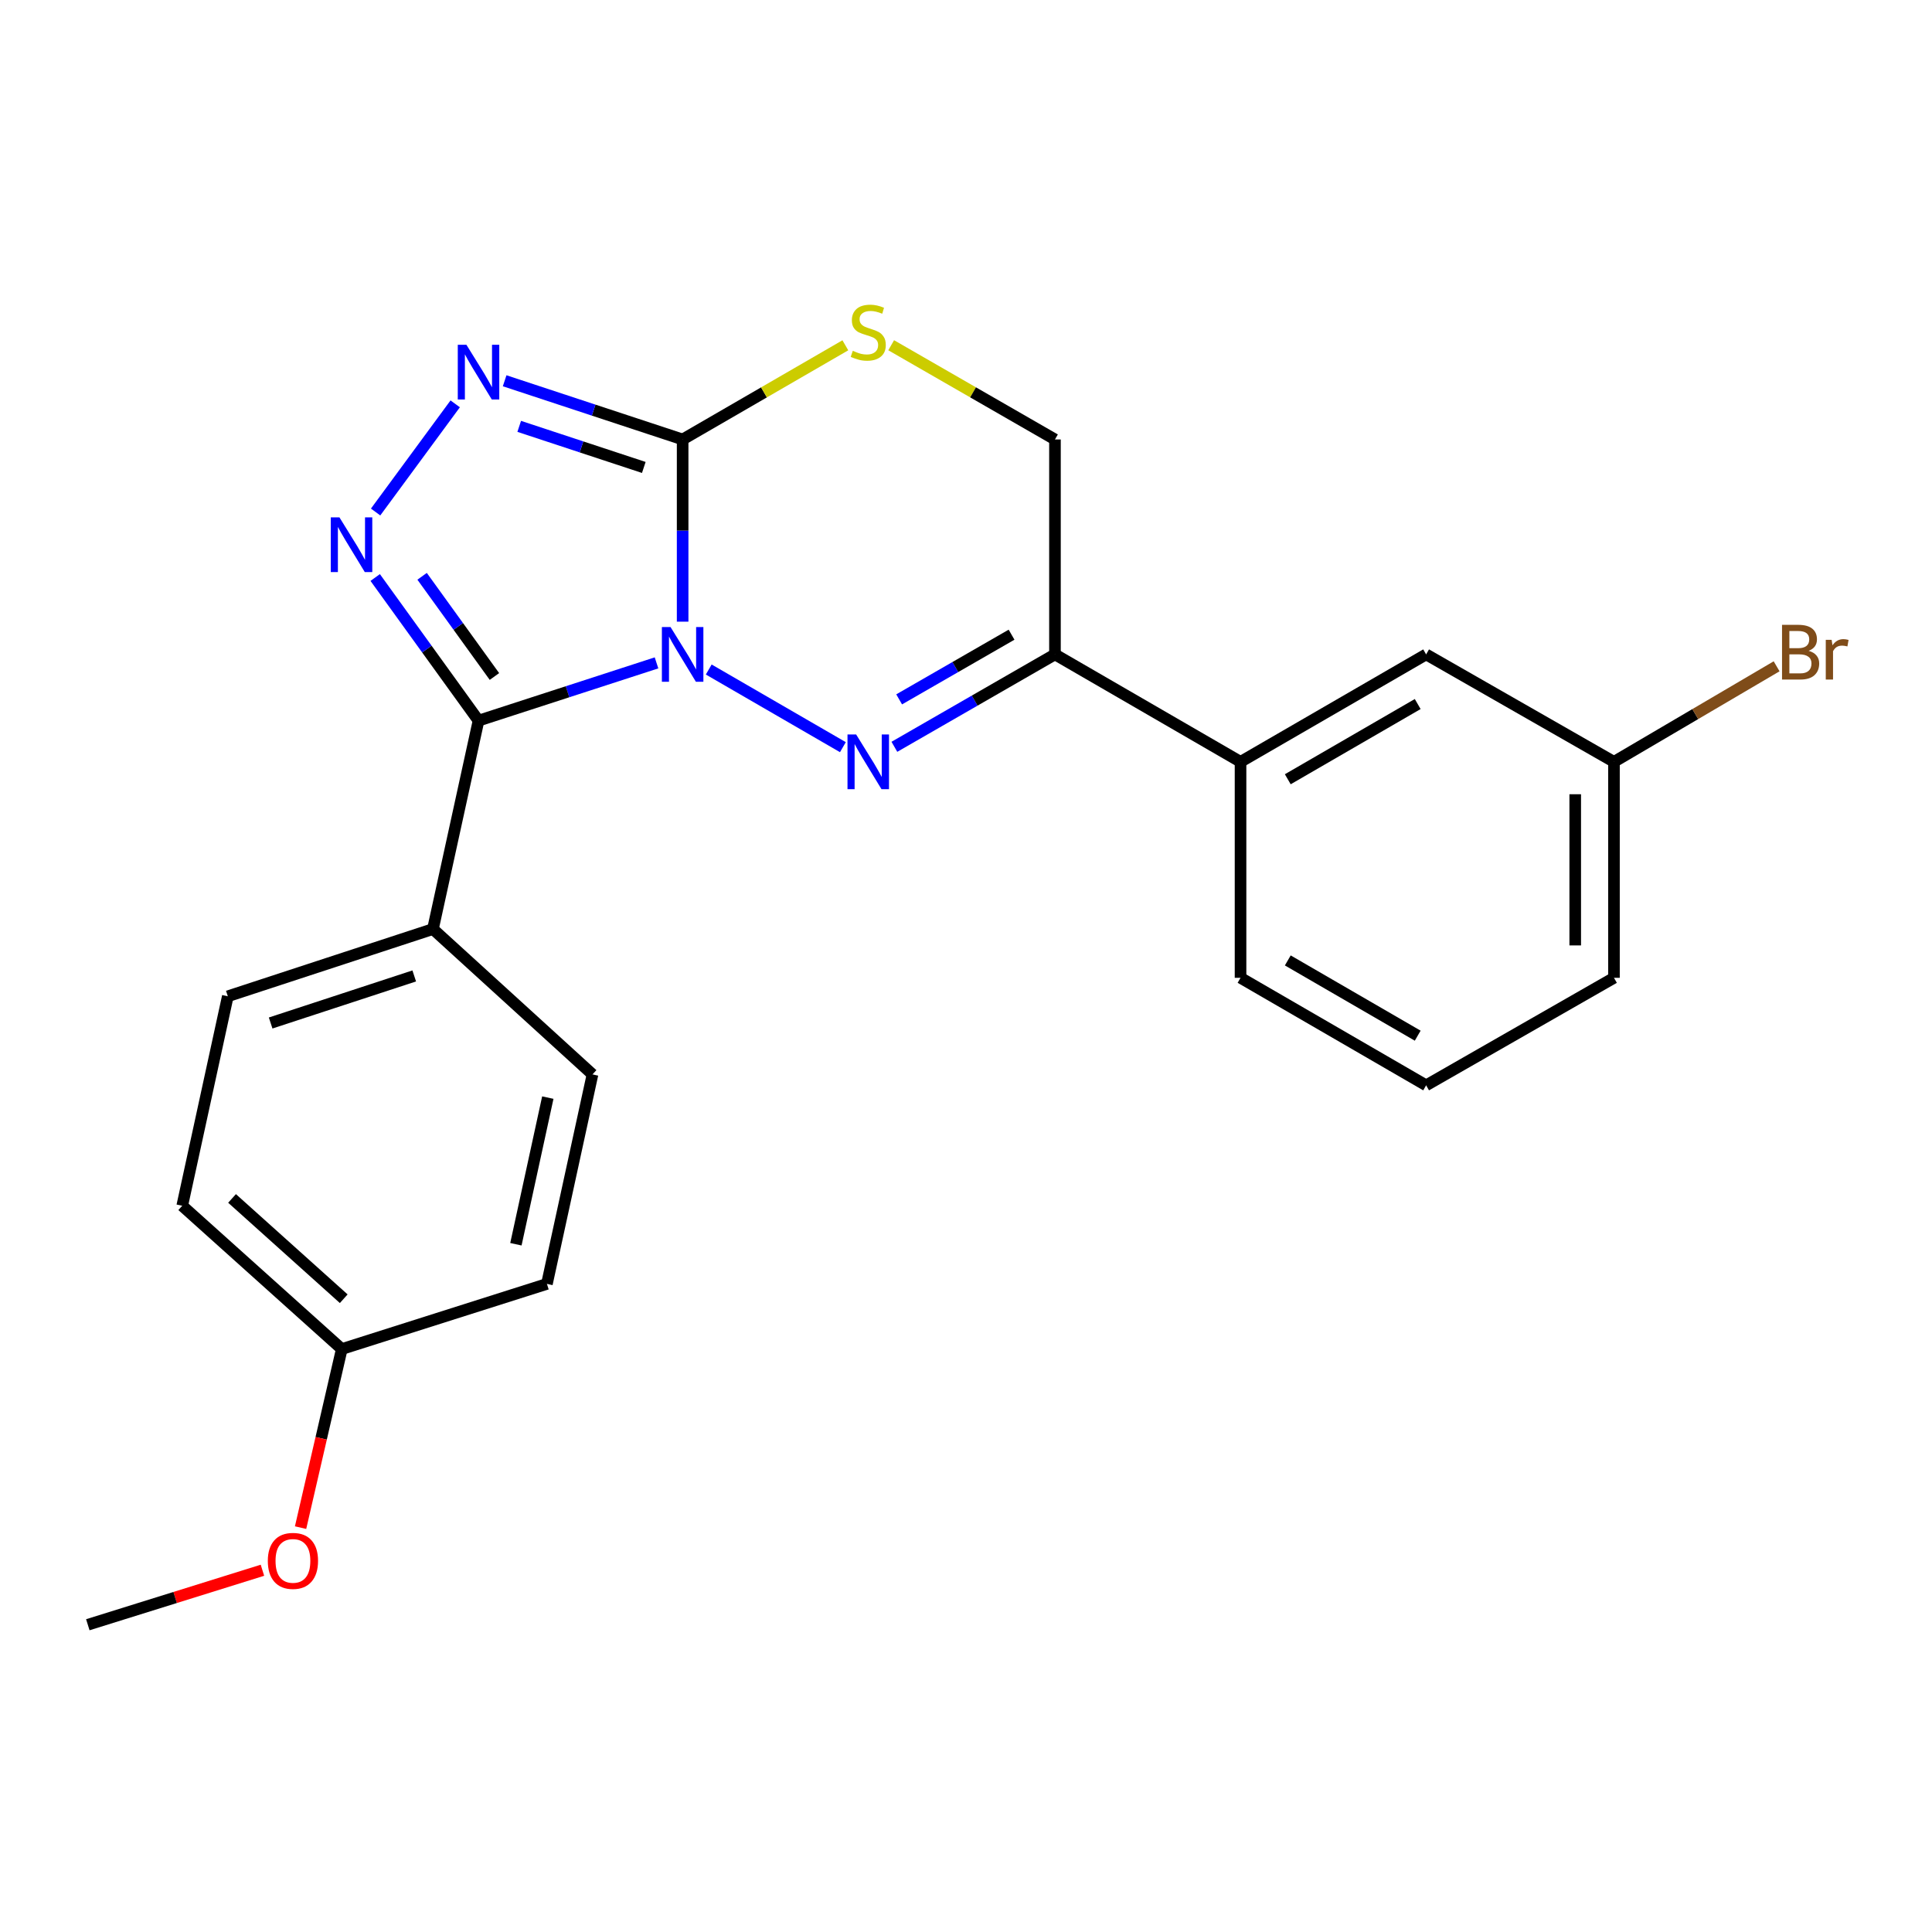 <?xml version='1.0' encoding='iso-8859-1'?>
<svg version='1.1' baseProfile='full'
              xmlns='http://www.w3.org/2000/svg'
                      xmlns:rdkit='http://www.rdkit.org/xml'
                      xmlns:xlink='http://www.w3.org/1999/xlink'
                  xml:space='preserve'
width='1000px' height='1000px' viewBox='0 0 1000 1000'>
<!-- END OF HEADER -->
<rect style='opacity:1.0;fill:#FFFFFF;stroke:none' width='1000' height='1000' x='0' y='0'> </rect>
<path class='bond-0' d='M 366.844,346.539 L 436.279,386.734' style='fill:none;fill-rule:evenodd;stroke:#0000FF;stroke-width:6px;stroke-linecap:butt;stroke-linejoin:miter;stroke-opacity:1' />
<path class='bond-1' d='M 339.812,343.102 L 293.749,358.051' style='fill:none;fill-rule:evenodd;stroke:#0000FF;stroke-width:6px;stroke-linecap:butt;stroke-linejoin:miter;stroke-opacity:1' />
<path class='bond-1' d='M 293.749,358.051 L 247.685,373.001' style='fill:none;fill-rule:evenodd;stroke:#000000;stroke-width:6px;stroke-linecap:butt;stroke-linejoin:miter;stroke-opacity:1' />
<path class='bond-2' d='M 353.329,321.774 L 353.329,274.621' style='fill:none;fill-rule:evenodd;stroke:#0000FF;stroke-width:6px;stroke-linecap:butt;stroke-linejoin:miter;stroke-opacity:1' />
<path class='bond-2' d='M 353.329,274.621 L 353.329,227.468' style='fill:none;fill-rule:evenodd;stroke:#000000;stroke-width:6px;stroke-linecap:butt;stroke-linejoin:miter;stroke-opacity:1' />
<path class='bond-5' d='M 462.931,386.547 L 504.489,362.631' style='fill:none;fill-rule:evenodd;stroke:#0000FF;stroke-width:6px;stroke-linecap:butt;stroke-linejoin:miter;stroke-opacity:1' />
<path class='bond-5' d='M 504.489,362.631 L 546.047,338.715' style='fill:none;fill-rule:evenodd;stroke:#000000;stroke-width:6px;stroke-linecap:butt;stroke-linejoin:miter;stroke-opacity:1' />
<path class='bond-5' d='M 465.398,361.994 L 494.488,345.253' style='fill:none;fill-rule:evenodd;stroke:#0000FF;stroke-width:6px;stroke-linecap:butt;stroke-linejoin:miter;stroke-opacity:1' />
<path class='bond-5' d='M 494.488,345.253 L 523.579,328.512' style='fill:none;fill-rule:evenodd;stroke:#000000;stroke-width:6px;stroke-linecap:butt;stroke-linejoin:miter;stroke-opacity:1' />
<path class='bond-3' d='M 247.685,373.001 L 220.944,335.959' style='fill:none;fill-rule:evenodd;stroke:#000000;stroke-width:6px;stroke-linecap:butt;stroke-linejoin:miter;stroke-opacity:1' />
<path class='bond-3' d='M 220.944,335.959 L 194.203,298.917' style='fill:none;fill-rule:evenodd;stroke:#0000FF;stroke-width:6px;stroke-linecap:butt;stroke-linejoin:miter;stroke-opacity:1' />
<path class='bond-3' d='M 255.92,350.152 L 237.201,324.223' style='fill:none;fill-rule:evenodd;stroke:#000000;stroke-width:6px;stroke-linecap:butt;stroke-linejoin:miter;stroke-opacity:1' />
<path class='bond-3' d='M 237.201,324.223 L 218.482,298.294' style='fill:none;fill-rule:evenodd;stroke:#0000FF;stroke-width:6px;stroke-linecap:butt;stroke-linejoin:miter;stroke-opacity:1' />
<path class='bond-7' d='M 247.685,373.001 L 224.093,480.872' style='fill:none;fill-rule:evenodd;stroke:#000000;stroke-width:6px;stroke-linecap:butt;stroke-linejoin:miter;stroke-opacity:1' />
<path class='bond-4' d='M 353.329,227.468 L 307.268,212.276' style='fill:none;fill-rule:evenodd;stroke:#000000;stroke-width:6px;stroke-linecap:butt;stroke-linejoin:miter;stroke-opacity:1' />
<path class='bond-4' d='M 307.268,212.276 L 261.206,197.085' style='fill:none;fill-rule:evenodd;stroke:#0000FF;stroke-width:6px;stroke-linecap:butt;stroke-linejoin:miter;stroke-opacity:1' />
<path class='bond-4' d='M 333.23,241.952 L 300.987,231.318' style='fill:none;fill-rule:evenodd;stroke:#000000;stroke-width:6px;stroke-linecap:butt;stroke-linejoin:miter;stroke-opacity:1' />
<path class='bond-4' d='M 300.987,231.318 L 268.745,220.684' style='fill:none;fill-rule:evenodd;stroke:#0000FF;stroke-width:6px;stroke-linecap:butt;stroke-linejoin:miter;stroke-opacity:1' />
<path class='bond-6' d='M 353.329,227.468 L 395.439,203.096' style='fill:none;fill-rule:evenodd;stroke:#000000;stroke-width:6px;stroke-linecap:butt;stroke-linejoin:miter;stroke-opacity:1' />
<path class='bond-6' d='M 395.439,203.096 L 437.549,178.723' style='fill:none;fill-rule:evenodd;stroke:#CCCC00;stroke-width:6px;stroke-linecap:butt;stroke-linejoin:miter;stroke-opacity:1' />
<path class='bond-23' d='M 194.414,265.017 L 235.612,209.032' style='fill:none;fill-rule:evenodd;stroke:#0000FF;stroke-width:6px;stroke-linecap:butt;stroke-linejoin:miter;stroke-opacity:1' />
<path class='bond-8' d='M 546.047,338.715 L 642.1,394.332' style='fill:none;fill-rule:evenodd;stroke:#000000;stroke-width:6px;stroke-linecap:butt;stroke-linejoin:miter;stroke-opacity:1' />
<path class='bond-24' d='M 546.047,338.715 L 546.047,227.468' style='fill:none;fill-rule:evenodd;stroke:#000000;stroke-width:6px;stroke-linecap:butt;stroke-linejoin:miter;stroke-opacity:1' />
<path class='bond-9' d='M 461.271,178.69 L 503.659,203.079' style='fill:none;fill-rule:evenodd;stroke:#CCCC00;stroke-width:6px;stroke-linecap:butt;stroke-linejoin:miter;stroke-opacity:1' />
<path class='bond-9' d='M 503.659,203.079 L 546.047,227.468' style='fill:none;fill-rule:evenodd;stroke:#000000;stroke-width:6px;stroke-linecap:butt;stroke-linejoin:miter;stroke-opacity:1' />
<path class='bond-11' d='M 224.093,480.872 L 117.915,515.671' style='fill:none;fill-rule:evenodd;stroke:#000000;stroke-width:6px;stroke-linecap:butt;stroke-linejoin:miter;stroke-opacity:1' />
<path class='bond-11' d='M 214.41,505.145 L 140.086,529.504' style='fill:none;fill-rule:evenodd;stroke:#000000;stroke-width:6px;stroke-linecap:butt;stroke-linejoin:miter;stroke-opacity:1' />
<path class='bond-12' d='M 224.093,480.872 L 306.678,556.117' style='fill:none;fill-rule:evenodd;stroke:#000000;stroke-width:6px;stroke-linecap:butt;stroke-linejoin:miter;stroke-opacity:1' />
<path class='bond-10' d='M 642.1,394.332 L 738.163,338.715' style='fill:none;fill-rule:evenodd;stroke:#000000;stroke-width:6px;stroke-linecap:butt;stroke-linejoin:miter;stroke-opacity:1' />
<path class='bond-10' d='M 666.555,403.342 L 733.8,364.409' style='fill:none;fill-rule:evenodd;stroke:#000000;stroke-width:6px;stroke-linecap:butt;stroke-linejoin:miter;stroke-opacity:1' />
<path class='bond-19' d='M 642.1,394.332 L 642.1,506.114' style='fill:none;fill-rule:evenodd;stroke:#000000;stroke-width:6px;stroke-linecap:butt;stroke-linejoin:miter;stroke-opacity:1' />
<path class='bond-13' d='M 738.163,338.715 L 835.386,394.332' style='fill:none;fill-rule:evenodd;stroke:#000000;stroke-width:6px;stroke-linecap:butt;stroke-linejoin:miter;stroke-opacity:1' />
<path class='bond-16' d='M 117.915,515.671 L 94.322,624.099' style='fill:none;fill-rule:evenodd;stroke:#000000;stroke-width:6px;stroke-linecap:butt;stroke-linejoin:miter;stroke-opacity:1' />
<path class='bond-15' d='M 306.678,556.117 L 283.086,664.545' style='fill:none;fill-rule:evenodd;stroke:#000000;stroke-width:6px;stroke-linecap:butt;stroke-linejoin:miter;stroke-opacity:1' />
<path class='bond-15' d='M 283.547,568.118 L 267.032,644.018' style='fill:none;fill-rule:evenodd;stroke:#000000;stroke-width:6px;stroke-linecap:butt;stroke-linejoin:miter;stroke-opacity:1' />
<path class='bond-17' d='M 835.386,394.332 L 877.48,369.604' style='fill:none;fill-rule:evenodd;stroke:#000000;stroke-width:6px;stroke-linecap:butt;stroke-linejoin:miter;stroke-opacity:1' />
<path class='bond-17' d='M 877.48,369.604 L 919.574,344.875' style='fill:none;fill-rule:evenodd;stroke:#7F4C19;stroke-width:6px;stroke-linecap:butt;stroke-linejoin:miter;stroke-opacity:1' />
<path class='bond-26' d='M 835.386,394.332 L 835.386,506.114' style='fill:none;fill-rule:evenodd;stroke:#000000;stroke-width:6px;stroke-linecap:butt;stroke-linejoin:miter;stroke-opacity:1' />
<path class='bond-26' d='M 815.335,411.1 L 815.335,489.346' style='fill:none;fill-rule:evenodd;stroke:#000000;stroke-width:6px;stroke-linecap:butt;stroke-linejoin:miter;stroke-opacity:1' />
<path class='bond-14' d='M 176.907,698.264 L 283.086,664.545' style='fill:none;fill-rule:evenodd;stroke:#000000;stroke-width:6px;stroke-linecap:butt;stroke-linejoin:miter;stroke-opacity:1' />
<path class='bond-18' d='M 176.907,698.264 L 166.241,744.48' style='fill:none;fill-rule:evenodd;stroke:#000000;stroke-width:6px;stroke-linecap:butt;stroke-linejoin:miter;stroke-opacity:1' />
<path class='bond-18' d='M 166.241,744.48 L 155.575,790.697' style='fill:none;fill-rule:evenodd;stroke:#FF0000;stroke-width:6px;stroke-linecap:butt;stroke-linejoin:miter;stroke-opacity:1' />
<path class='bond-25' d='M 176.907,698.264 L 94.322,624.099' style='fill:none;fill-rule:evenodd;stroke:#000000;stroke-width:6px;stroke-linecap:butt;stroke-linejoin:miter;stroke-opacity:1' />
<path class='bond-25' d='M 177.916,672.221 L 120.107,620.306' style='fill:none;fill-rule:evenodd;stroke:#000000;stroke-width:6px;stroke-linecap:butt;stroke-linejoin:miter;stroke-opacity:1' />
<path class='bond-22' d='M 135.841,812.754 L 90.648,826.86' style='fill:none;fill-rule:evenodd;stroke:#FF0000;stroke-width:6px;stroke-linecap:butt;stroke-linejoin:miter;stroke-opacity:1' />
<path class='bond-22' d='M 90.648,826.86 L 45.455,840.967' style='fill:none;fill-rule:evenodd;stroke:#000000;stroke-width:6px;stroke-linecap:butt;stroke-linejoin:miter;stroke-opacity:1' />
<path class='bond-20' d='M 642.1,506.114 L 738.163,561.765' style='fill:none;fill-rule:evenodd;stroke:#000000;stroke-width:6px;stroke-linecap:butt;stroke-linejoin:miter;stroke-opacity:1' />
<path class='bond-20' d='M 666.56,497.112 L 733.805,536.068' style='fill:none;fill-rule:evenodd;stroke:#000000;stroke-width:6px;stroke-linecap:butt;stroke-linejoin:miter;stroke-opacity:1' />
<path class='bond-21' d='M 738.163,561.765 L 835.386,506.114' style='fill:none;fill-rule:evenodd;stroke:#000000;stroke-width:6px;stroke-linecap:butt;stroke-linejoin:miter;stroke-opacity:1' />
<path  class='atom-0' d='M 347.069 324.555
L 356.349 339.555
Q 357.269 341.035, 358.749 343.715
Q 360.229 346.395, 360.309 346.555
L 360.309 324.555
L 364.069 324.555
L 364.069 352.875
L 360.189 352.875
L 350.229 336.475
Q 349.069 334.555, 347.829 332.355
Q 346.629 330.155, 346.269 329.475
L 346.269 352.875
L 342.589 352.875
L 342.589 324.555
L 347.069 324.555
' fill='#0000FF'/>
<path  class='atom-1' d='M 443.144 380.172
L 452.424 395.172
Q 453.344 396.652, 454.824 399.332
Q 456.304 402.012, 456.384 402.172
L 456.384 380.172
L 460.144 380.172
L 460.144 408.492
L 456.264 408.492
L 446.304 392.092
Q 445.144 390.172, 443.904 387.972
Q 442.704 385.772, 442.344 385.092
L 442.344 408.492
L 438.664 408.492
L 438.664 380.172
L 443.144 380.172
' fill='#0000FF'/>
<path  class='atom-4' d='M 175.693 267.79
L 184.973 282.79
Q 185.893 284.27, 187.373 286.95
Q 188.853 289.63, 188.933 289.79
L 188.933 267.79
L 192.693 267.79
L 192.693 296.11
L 188.813 296.11
L 178.853 279.71
Q 177.693 277.79, 176.453 275.59
Q 175.253 273.39, 174.893 272.71
L 174.893 296.11
L 171.213 296.11
L 171.213 267.79
L 175.693 267.79
' fill='#0000FF'/>
<path  class='atom-5' d='M 241.425 178.465
L 250.705 193.465
Q 251.625 194.945, 253.105 197.625
Q 254.585 200.305, 254.665 200.465
L 254.665 178.465
L 258.425 178.465
L 258.425 206.785
L 254.545 206.785
L 244.585 190.385
Q 243.425 188.465, 242.185 186.265
Q 240.985 184.065, 240.625 183.385
L 240.625 206.785
L 236.945 206.785
L 236.945 178.465
L 241.425 178.465
' fill='#0000FF'/>
<path  class='atom-7' d='M 441.404 181.582
Q 441.724 181.702, 443.044 182.262
Q 444.364 182.822, 445.804 183.182
Q 447.284 183.502, 448.724 183.502
Q 451.404 183.502, 452.964 182.222
Q 454.524 180.902, 454.524 178.622
Q 454.524 177.062, 453.724 176.102
Q 452.964 175.142, 451.764 174.622
Q 450.564 174.102, 448.564 173.502
Q 446.044 172.742, 444.524 172.022
Q 443.044 171.302, 441.964 169.782
Q 440.924 168.262, 440.924 165.702
Q 440.924 162.142, 443.324 159.942
Q 445.764 157.742, 450.564 157.742
Q 453.844 157.742, 457.564 159.302
L 456.644 162.382
Q 453.244 160.982, 450.684 160.982
Q 447.924 160.982, 446.404 162.142
Q 444.884 163.262, 444.924 165.222
Q 444.924 166.742, 445.684 167.662
Q 446.484 168.582, 447.604 169.102
Q 448.764 169.622, 450.684 170.222
Q 453.244 171.022, 454.764 171.822
Q 456.284 172.622, 457.364 174.262
Q 458.484 175.862, 458.484 178.622
Q 458.484 182.542, 455.844 184.662
Q 453.244 186.742, 448.884 186.742
Q 446.364 186.742, 444.444 186.182
Q 442.564 185.662, 440.324 184.742
L 441.404 181.582
' fill='#CCCC00'/>
<path  class='atom-18' d='M 936.135 336.859
Q 938.855 337.619, 940.215 339.299
Q 941.615 340.939, 941.615 343.379
Q 941.615 347.299, 939.095 349.539
Q 936.615 351.739, 931.895 351.739
L 922.375 351.739
L 922.375 323.419
L 930.735 323.419
Q 935.575 323.419, 938.015 325.379
Q 940.455 327.339, 940.455 330.939
Q 940.455 335.219, 936.135 336.859
M 926.175 326.619
L 926.175 335.499
L 930.735 335.499
Q 933.535 335.499, 934.975 334.379
Q 936.455 333.219, 936.455 330.939
Q 936.455 326.619, 930.735 326.619
L 926.175 326.619
M 931.895 348.539
Q 934.655 348.539, 936.135 347.219
Q 937.615 345.899, 937.615 343.379
Q 937.615 341.059, 935.975 339.899
Q 934.375 338.699, 931.295 338.699
L 926.175 338.699
L 926.175 348.539
L 931.895 348.539
' fill='#7F4C19'/>
<path  class='atom-18' d='M 948.055 331.179
L 948.495 334.019
Q 950.655 330.819, 954.175 330.819
Q 955.295 330.819, 956.815 331.219
L 956.215 334.579
Q 954.495 334.179, 953.535 334.179
Q 951.855 334.179, 950.735 334.859
Q 949.655 335.499, 948.775 337.059
L 948.775 351.739
L 945.015 351.739
L 945.015 331.179
L 948.055 331.179
' fill='#7F4C19'/>
<path  class='atom-19' d='M 138.622 807.908
Q 138.622 801.108, 141.982 797.308
Q 145.342 793.508, 151.622 793.508
Q 157.902 793.508, 161.262 797.308
Q 164.622 801.108, 164.622 807.908
Q 164.622 814.788, 161.222 818.708
Q 157.822 822.588, 151.622 822.588
Q 145.382 822.588, 141.982 818.708
Q 138.622 814.828, 138.622 807.908
M 151.622 819.388
Q 155.942 819.388, 158.262 816.508
Q 160.622 813.588, 160.622 807.908
Q 160.622 802.348, 158.262 799.548
Q 155.942 796.708, 151.622 796.708
Q 147.302 796.708, 144.942 799.508
Q 142.622 802.308, 142.622 807.908
Q 142.622 813.628, 144.942 816.508
Q 147.302 819.388, 151.622 819.388
' fill='#FF0000'/>
</svg>
